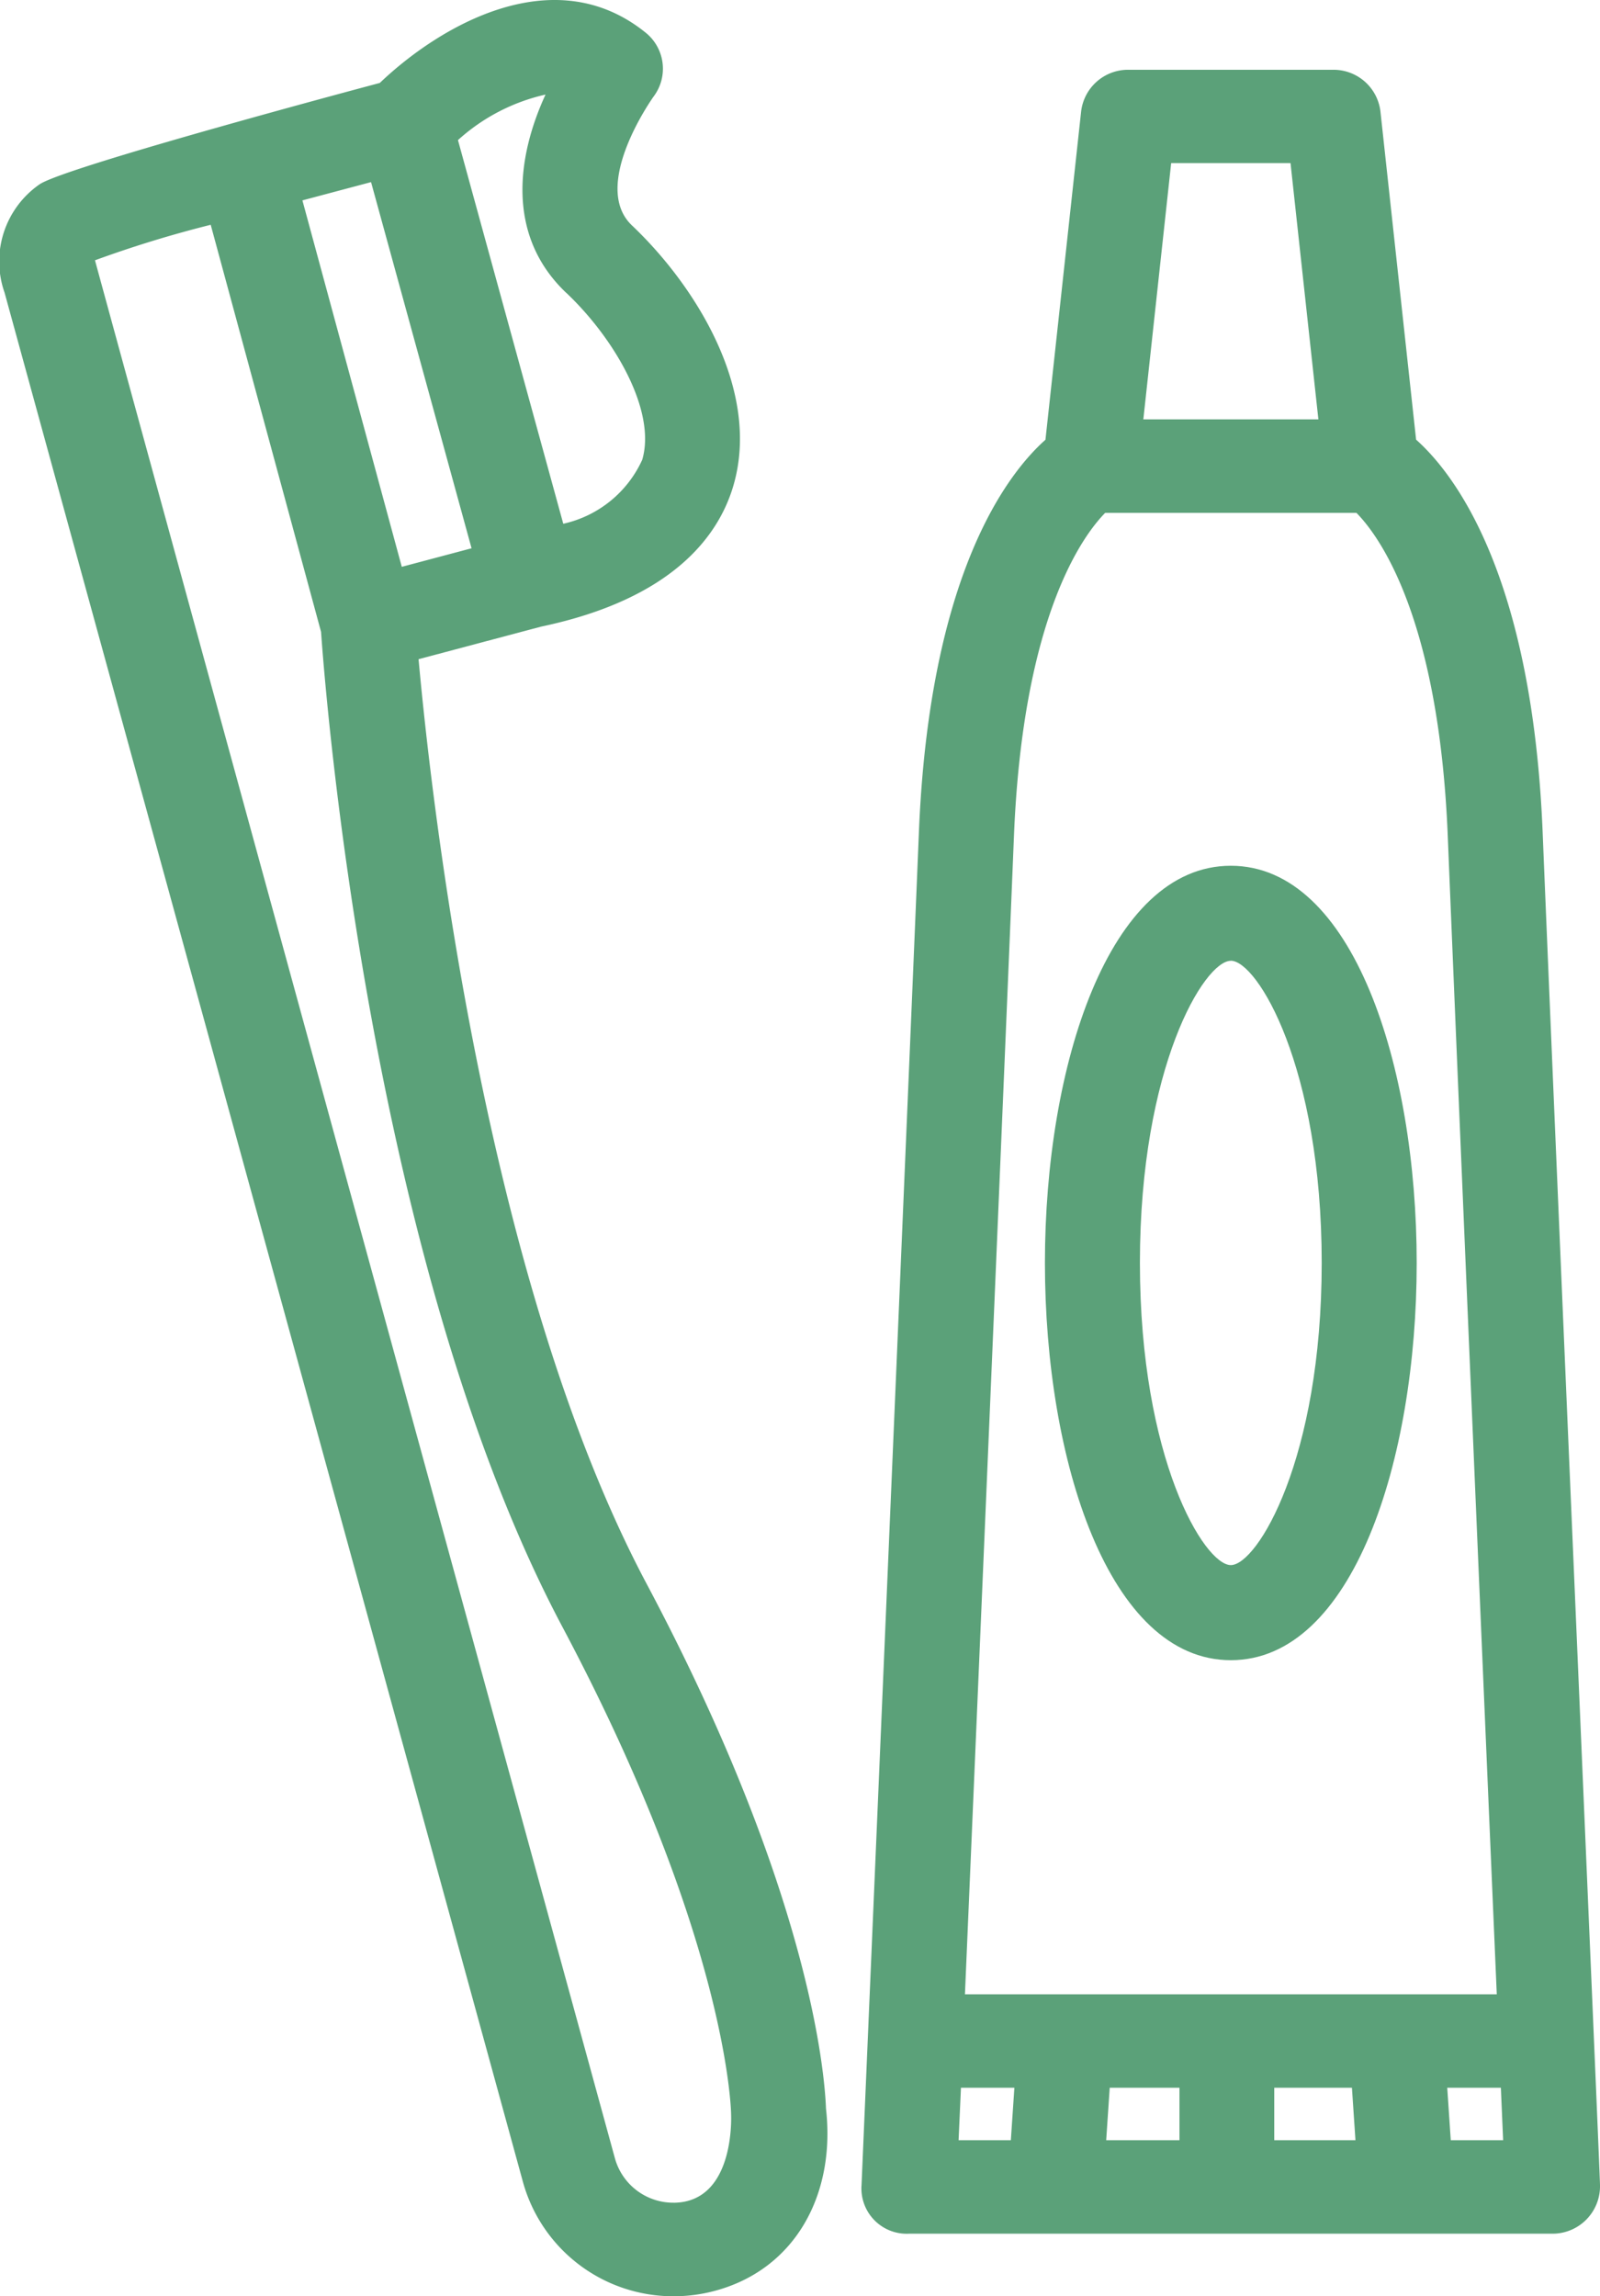 <?xml version="1.0" encoding="UTF-8"?>
<svg xmlns="http://www.w3.org/2000/svg" height="65" viewBox="0 0 45.31 65" width="45.31">
  <g fill="#5ba179">
    <path d="m74.1 44.826c-4.59-8.64-6.1-22.267-6.455-26.166l3.469-.922c3.767-.791 5.042-2.606 5.447-3.993.784-2.681-1.058-5.643-2.873-7.364-1.191-1.129.6-3.629.615-3.651a1.309 1.309 0 0 0 -.23-1.808c-2.589-2.088-5.821-.2-7.526 1.426 0 0-8.953 2.379-9.642 2.875a2.654 2.654 0 0 0 -.984 3.059l14.685 53.5a4.414 4.414 0 0 0 4.267 3.218 4.5 4.5 0 0 0 1.154-.151c2.294-.61 3.432-2.74 3.156-5.16-.039-1.037-.471-6.189-5.083-14.863zm-6.93-28.781-2.814-10.373 1.944-.517 2.846 10.365zm4.655-7.759c1.376 1.3 2.558 3.348 2.155 4.727a3.22 3.22 0 0 1 -2.237 1.813l-2.982-10.86a5.478 5.478 0 0 1 2.48-1.289c-.791 1.713-1.141 3.972.583 5.61zm3.048 54.066a1.716 1.716 0 0 1 -1.666-1.252s-14.724-53.7-14.725-53.732a32.518 32.518 0 0 1 3.277-1.005l3.125 11.524c.123 1.755 1.39 17.917 6.835 28.166 4.715 8.876 4.777 13.759 4.777 13.8.004.12.089 2.482-1.623 2.5z" transform="translate(-55.792)"></path>
    <path d="m215.26 32.585c-.3-7.325-2.515-10.163-3.584-11.115l-1.01-9.292a1.337 1.337 0 0 0 -1.338-1.178h-5.8a1.337 1.337 0 0 0 -1.338 1.182l-1.01 9.291c-1.069.951-3.286 3.79-3.584 11.115-.282 6.924-1.624 38.288-1.624 38.288a1.282 1.282 0 0 0 1.344 1.378h18.224a1.344 1.344 0 0 0 1.344-1.378c0-.299-1.275-29.709-1.624-38.291zm-10.52-18.943h3.38l.789 7.254h-4.957zm-1.865 9.9h7.111c.62.628 2.333 2.912 2.587 9.15.256 6.294 1 23.783 1.388 32.786h-15.061c.332-7.749 1.122-26.25 1.388-32.786.253-6.24 1.966-8.524 2.586-9.152zm2.1 44.58v1.486h-2.075l.1-1.486zm2.69 0h2.194l.1 1.486h-2.3v-1.487zm-8.878 0h1.513l-.1 1.486h-1.48zm13.871 1.486-.1-1.486h1.519c.024.572.046 1.073.064 1.486z" transform="translate(-171.574 -9.025)"></path>
    <path d="m230.178 162.55c3.456 0 5.264-5.657 5.264-11.244s-1.808-11.244-5.264-11.244-5.264 5.657-5.264 11.244 1.808 11.244 5.264 11.244zm0-19.8c.747 0 2.574 3 2.574 8.554s-1.827 8.554-2.574 8.554-2.574-3-2.574-8.554 1.827-8.552 2.574-8.552z" transform="translate(-195.323 -115.555)"></path>
  </g>
</svg>
